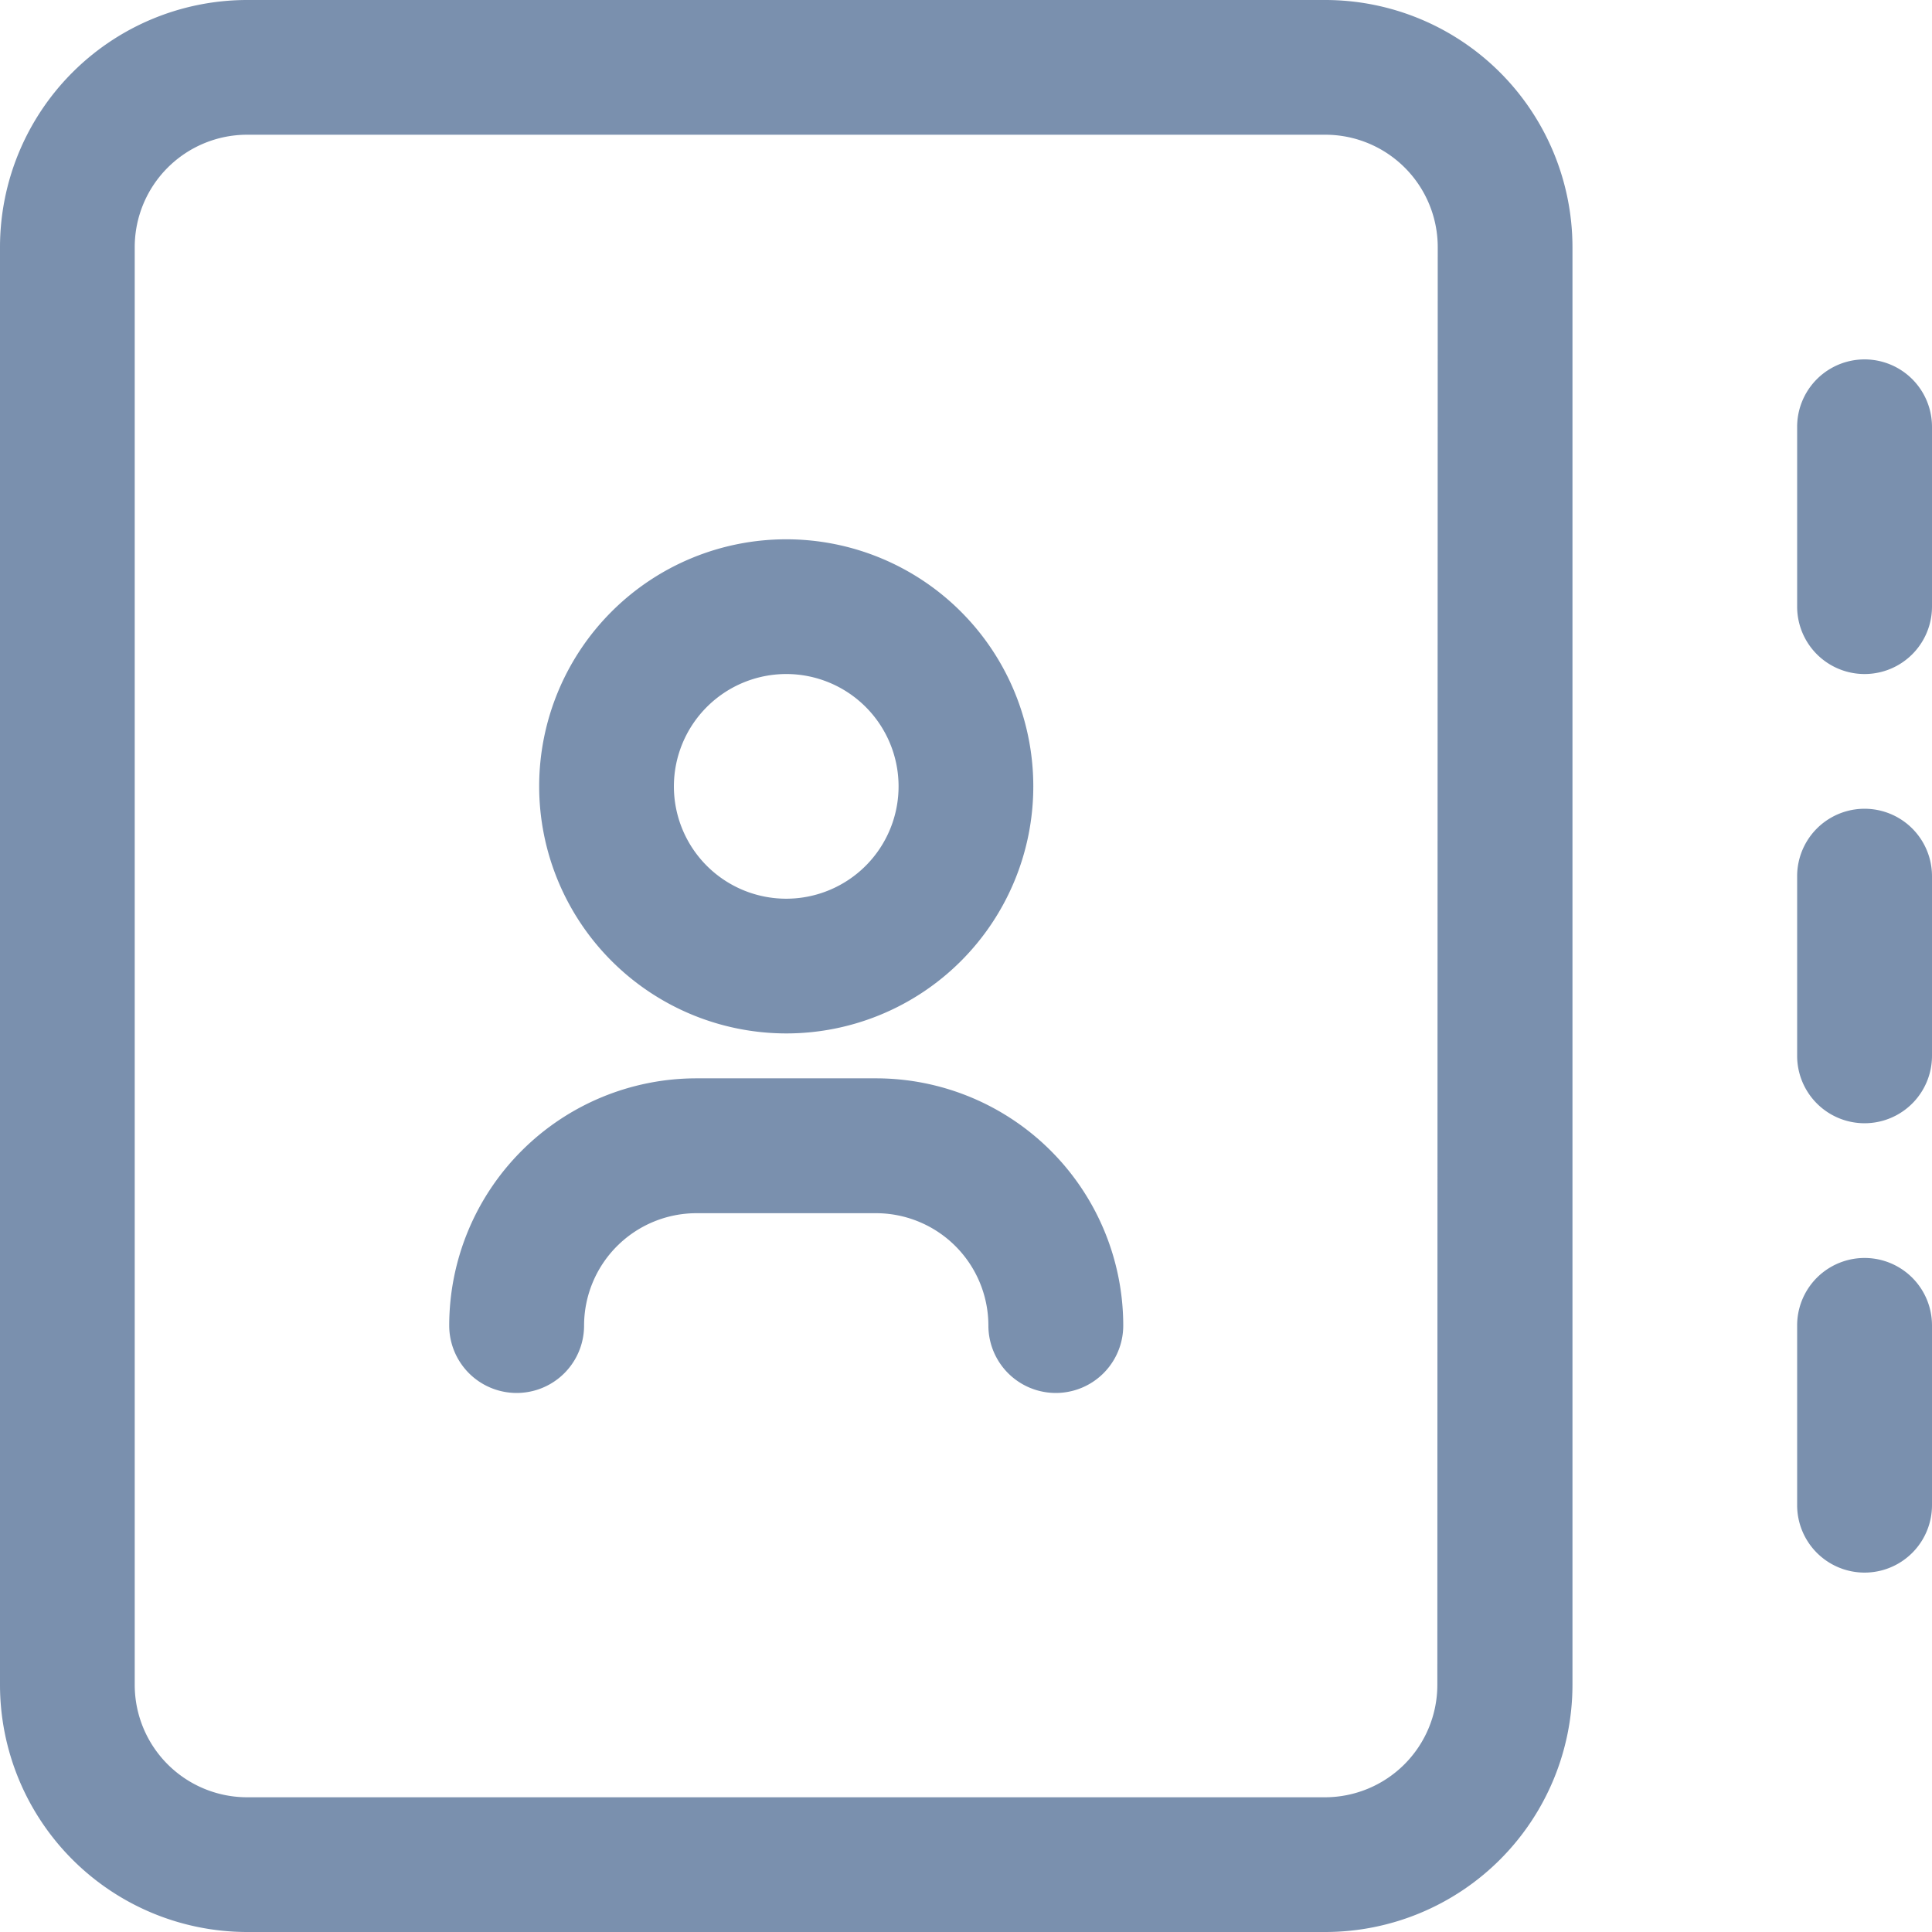 <svg xmlns="http://www.w3.org/2000/svg" width="14.584" height="14.584" viewBox="0 0 14.584 14.584">
  <path id="Path_130889" data-name="Path 130889" d="M11.255,1.25H3.115A1.867,1.867,0,0,0,1.25,3.115V13.969a1.867,1.867,0,0,0,1.865,1.865h8.14a1.867,1.867,0,0,0,1.865-1.865V3.115A1.867,1.867,0,0,0,11.255,1.25ZM12.1,13.969a.849.849,0,0,1-.848.848H3.115a.849.849,0,0,1-.848-.848V3.115a.849.849,0,0,1,.848-.848h8.14a.849.849,0,0,1,.848.848ZM7.185,9.051A1.865,1.865,0,1,0,5.32,7.185,1.867,1.867,0,0,0,7.185,9.051Zm0-2.713a.848.848,0,1,1-.848.848A.849.849,0,0,1,7.185,6.338Zm2.544,4.918a.509.509,0,0,1-1.018,0,.849.849,0,0,0-.848-.848H6.507a.849.849,0,0,0-.848.848.509.509,0,0,1-1.018,0A1.867,1.867,0,0,1,6.507,9.39H7.864A1.867,1.867,0,0,1,9.729,11.255Zm6.105-3.392V9.22a.509.509,0,0,1-1.018,0V7.864a.509.509,0,0,1,1.018,0Zm0-3.392V5.829a.509.509,0,1,1-1.018,0V4.472a.509.509,0,0,1,1.018,0Zm0,6.783v1.357a.509.509,0,0,1-1.018,0V11.255a.509.509,0,0,1,1.018,0Z" transform="translate(-1.25 -1.25)" fill="#0d356c" opacity="0.55"/>
</svg>
